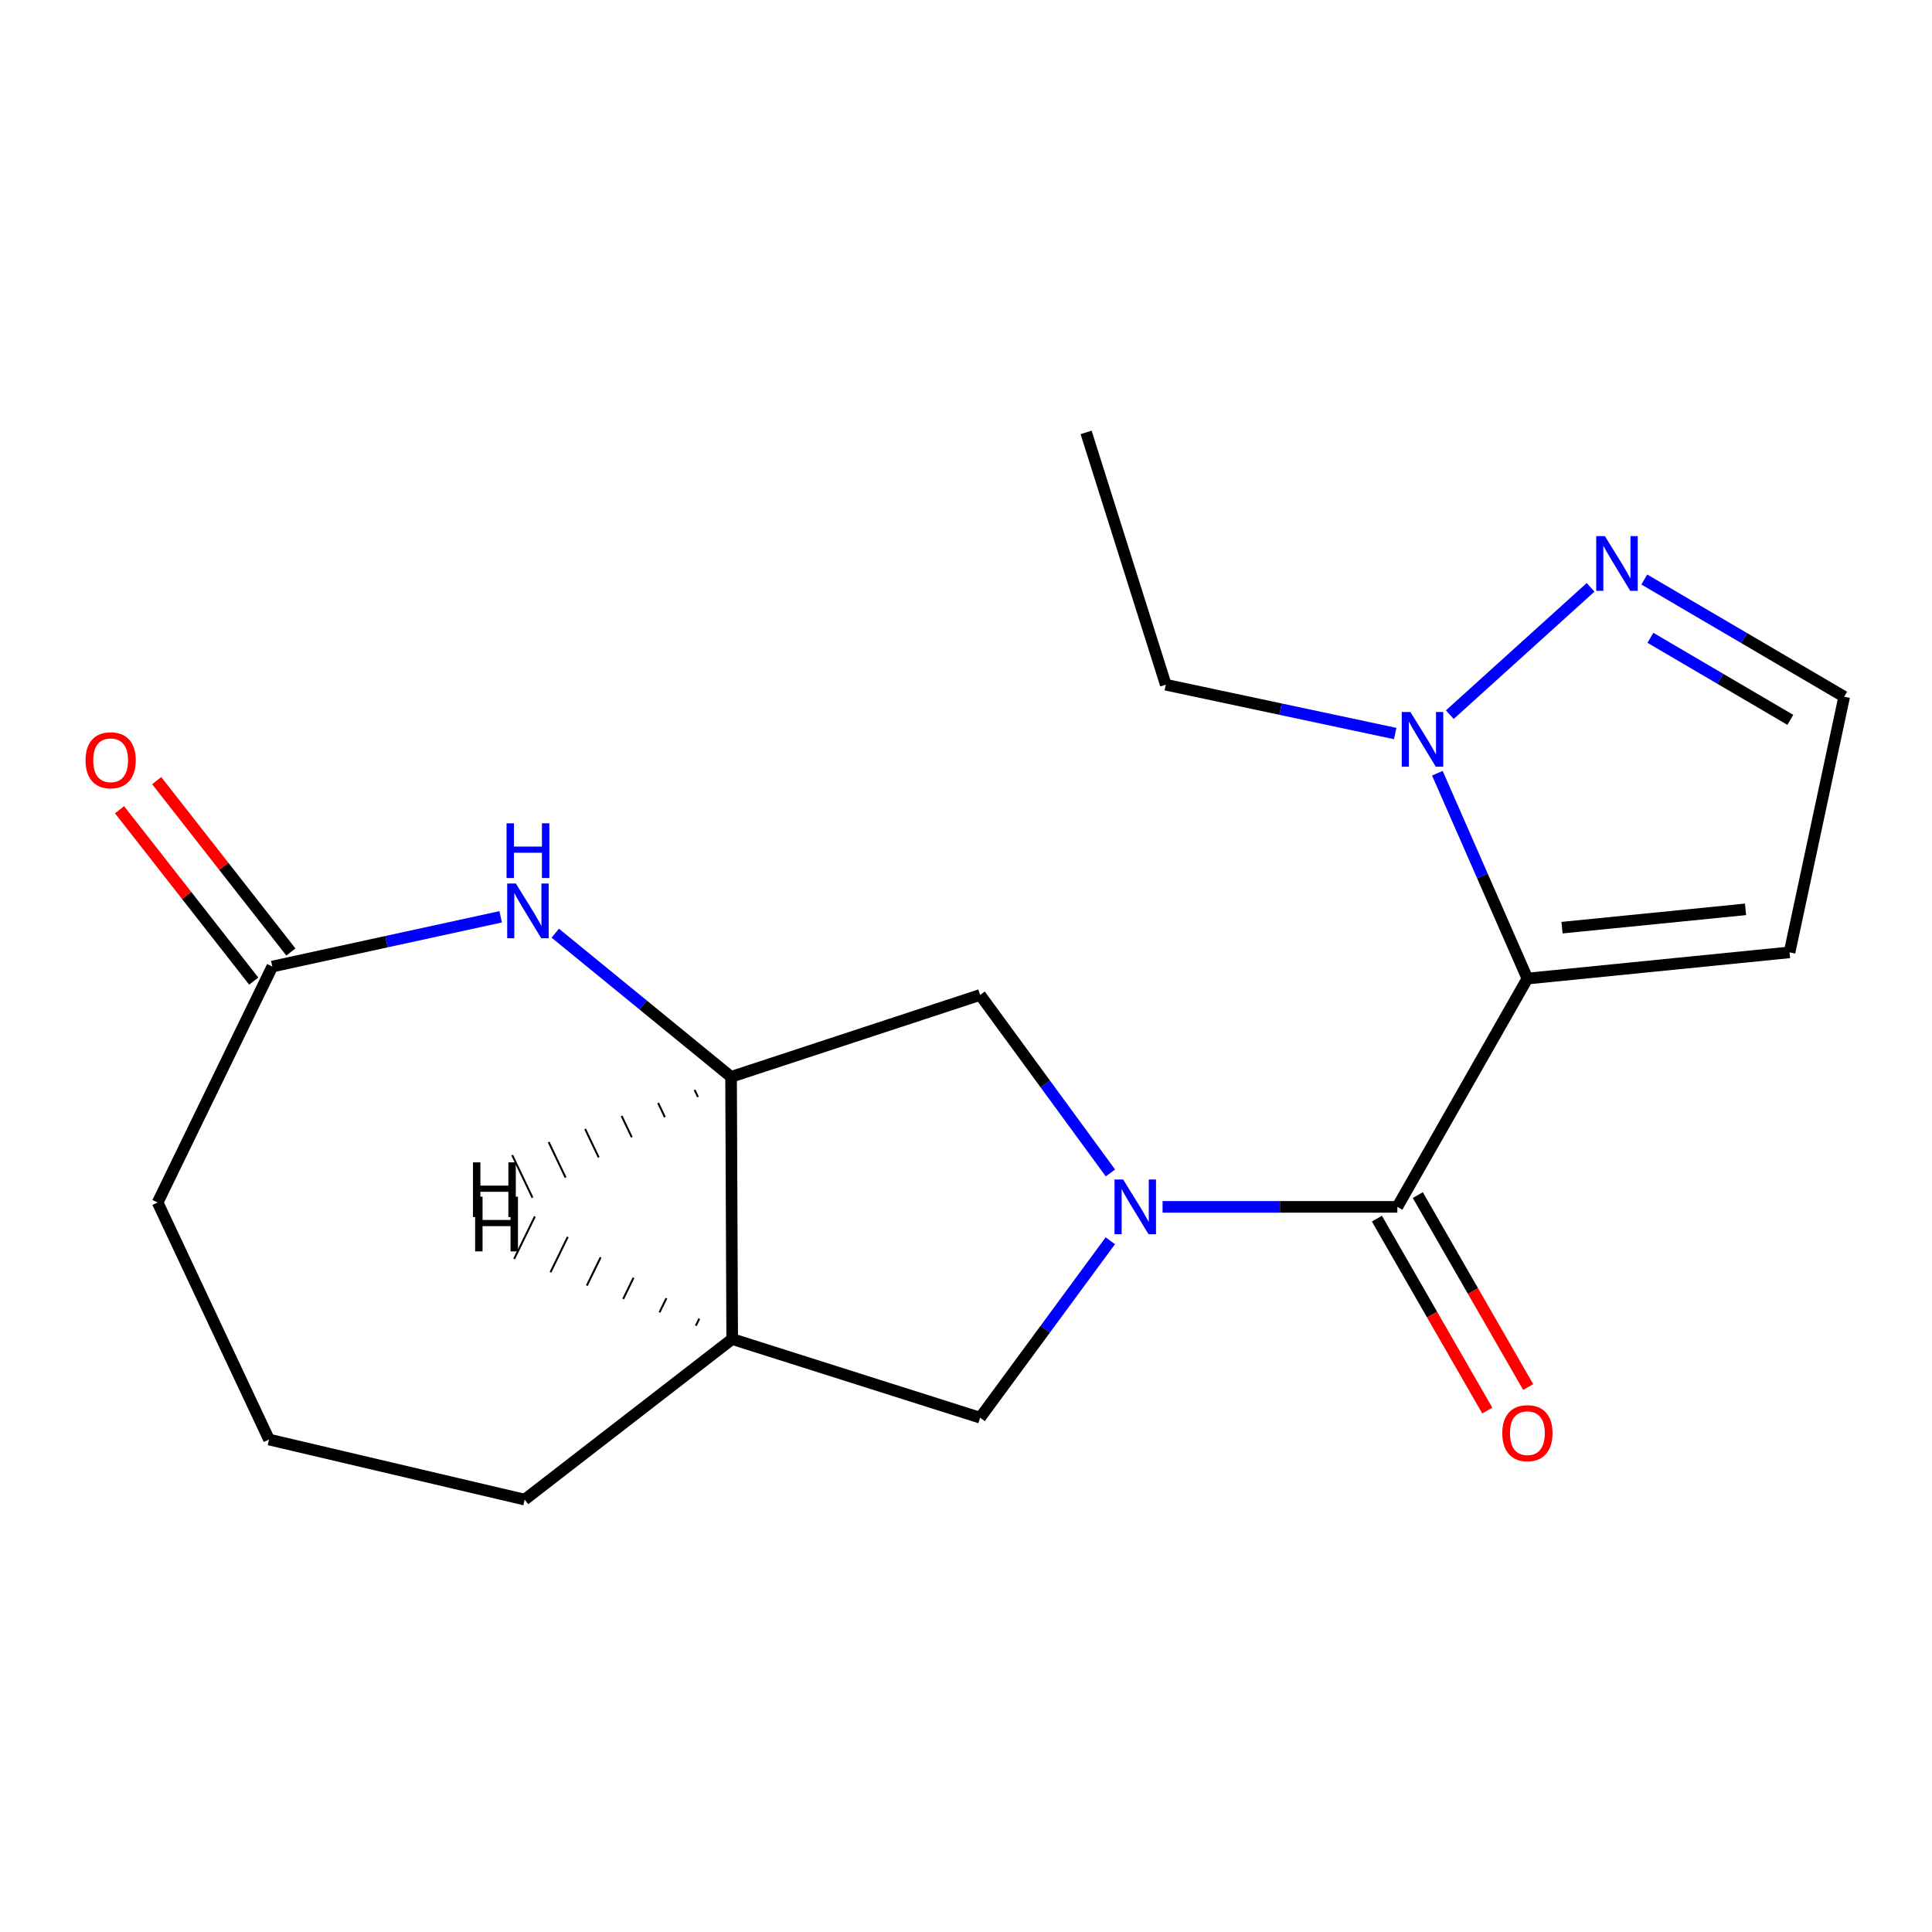 <?xml version='1.0' encoding='iso-8859-1'?>
<svg version='1.1' baseProfile='full'
              xmlns='http://www.w3.org/2000/svg'
                      xmlns:rdkit='http://www.rdkit.org/xml'
                      xmlns:xlink='http://www.w3.org/1999/xlink'
                  xml:space='preserve'
width='1000px' height='1000px' viewBox='0 0 1000 1000'>
<!-- END OF HEADER -->
<rect style='opacity:1.0;fill:#FFFFFF;stroke:none' width='1000' height='1000' x='0' y='0'> </rect>
<path class='bond-1' d='M 790.582,506.501 L 723.264,624.673' style='fill:none;fill-rule:evenodd;stroke:#000000;stroke-width:6px;stroke-linecap:butt;stroke-linejoin:miter;stroke-opacity:1' />
<path class='bond-2' d='M 790.582,506.501 L 767.283,453.362' style='fill:none;fill-rule:evenodd;stroke:#000000;stroke-width:6px;stroke-linecap:butt;stroke-linejoin:miter;stroke-opacity:1' />
<path class='bond-2' d='M 767.283,453.362 L 743.984,400.223' style='fill:none;fill-rule:evenodd;stroke:#0000FF;stroke-width:6px;stroke-linecap:butt;stroke-linejoin:miter;stroke-opacity:1' />
<path class='bond-8' d='M 790.582,506.501 L 926.275,492.943' style='fill:none;fill-rule:evenodd;stroke:#000000;stroke-width:6px;stroke-linecap:butt;stroke-linejoin:miter;stroke-opacity:1' />
<path class='bond-8' d='M 808.507,480.159 L 903.492,470.668' style='fill:none;fill-rule:evenodd;stroke:#000000;stroke-width:6px;stroke-linecap:butt;stroke-linejoin:miter;stroke-opacity:1' />
<path class='bond-0' d='M 601.743,624.673 L 662.504,624.673' style='fill:none;fill-rule:evenodd;stroke:#0000FF;stroke-width:6px;stroke-linecap:butt;stroke-linejoin:miter;stroke-opacity:1' />
<path class='bond-0' d='M 662.504,624.673 L 723.264,624.673' style='fill:none;fill-rule:evenodd;stroke:#000000;stroke-width:6px;stroke-linecap:butt;stroke-linejoin:miter;stroke-opacity:1' />
<path class='bond-6' d='M 574.757,607.114 L 541.031,561.049' style='fill:none;fill-rule:evenodd;stroke:#0000FF;stroke-width:6px;stroke-linecap:butt;stroke-linejoin:miter;stroke-opacity:1' />
<path class='bond-6' d='M 541.031,561.049 L 507.306,514.984' style='fill:none;fill-rule:evenodd;stroke:#000000;stroke-width:6px;stroke-linecap:butt;stroke-linejoin:miter;stroke-opacity:1' />
<path class='bond-7' d='M 574.698,642.22 L 541.002,688.006' style='fill:none;fill-rule:evenodd;stroke:#0000FF;stroke-width:6px;stroke-linecap:butt;stroke-linejoin:miter;stroke-opacity:1' />
<path class='bond-7' d='M 541.002,688.006 L 507.306,733.792' style='fill:none;fill-rule:evenodd;stroke:#000000;stroke-width:6px;stroke-linecap:butt;stroke-linejoin:miter;stroke-opacity:1' />
<path class='bond-12' d='M 712.676,630.763 L 741.246,680.437' style='fill:none;fill-rule:evenodd;stroke:#000000;stroke-width:6px;stroke-linecap:butt;stroke-linejoin:miter;stroke-opacity:1' />
<path class='bond-12' d='M 741.246,680.437 L 769.816,730.112' style='fill:none;fill-rule:evenodd;stroke:#FF0000;stroke-width:6px;stroke-linecap:butt;stroke-linejoin:miter;stroke-opacity:1' />
<path class='bond-12' d='M 733.853,618.583 L 762.423,668.258' style='fill:none;fill-rule:evenodd;stroke:#000000;stroke-width:6px;stroke-linecap:butt;stroke-linejoin:miter;stroke-opacity:1' />
<path class='bond-12' d='M 762.423,668.258 L 790.993,717.933' style='fill:none;fill-rule:evenodd;stroke:#FF0000;stroke-width:6px;stroke-linecap:butt;stroke-linejoin:miter;stroke-opacity:1' />
<path class='bond-5' d='M 750.426,369.902 L 823.287,304.006' style='fill:none;fill-rule:evenodd;stroke:#0000FF;stroke-width:6px;stroke-linecap:butt;stroke-linejoin:miter;stroke-opacity:1' />
<path class='bond-14' d='M 722.157,379.676 L 662.783,367.044' style='fill:none;fill-rule:evenodd;stroke:#0000FF;stroke-width:6px;stroke-linecap:butt;stroke-linejoin:miter;stroke-opacity:1' />
<path class='bond-14' d='M 662.783,367.044 L 603.41,354.413' style='fill:none;fill-rule:evenodd;stroke:#000000;stroke-width:6px;stroke-linecap:butt;stroke-linejoin:miter;stroke-opacity:1' />
<path class='bond-3' d='M 287.404,483.01 L 332.901,520.196' style='fill:none;fill-rule:evenodd;stroke:#0000FF;stroke-width:6px;stroke-linecap:butt;stroke-linejoin:miter;stroke-opacity:1' />
<path class='bond-3' d='M 332.901,520.196 L 378.399,557.383' style='fill:none;fill-rule:evenodd;stroke:#000000;stroke-width:6px;stroke-linecap:butt;stroke-linejoin:miter;stroke-opacity:1' />
<path class='bond-10' d='M 259.144,474.535 L 200.043,487.41' style='fill:none;fill-rule:evenodd;stroke:#0000FF;stroke-width:6px;stroke-linecap:butt;stroke-linejoin:miter;stroke-opacity:1' />
<path class='bond-10' d='M 200.043,487.41 L 140.942,500.285' style='fill:none;fill-rule:evenodd;stroke:#000000;stroke-width:6px;stroke-linecap:butt;stroke-linejoin:miter;stroke-opacity:1' />
<path class='bond-4' d='M 378.399,557.383 L 507.306,514.984' style='fill:none;fill-rule:evenodd;stroke:#000000;stroke-width:6px;stroke-linecap:butt;stroke-linejoin:miter;stroke-opacity:1' />
<path class='bond-20' d='M 378.399,557.383 L 378.982,693.089' style='fill:none;fill-rule:evenodd;stroke:#000000;stroke-width:6px;stroke-linecap:butt;stroke-linejoin:miter;stroke-opacity:1' />
<path class='bond-22' d='M 359.517,564.131 L 361.269,567.806' style='fill:none;fill-rule:evenodd;stroke:#000000;stroke-width:1.0px;stroke-linecap:butt;stroke-linejoin:miter;stroke-opacity:1' />
<path class='bond-22' d='M 340.635,570.879 L 344.14,578.229' style='fill:none;fill-rule:evenodd;stroke:#000000;stroke-width:1.0px;stroke-linecap:butt;stroke-linejoin:miter;stroke-opacity:1' />
<path class='bond-22' d='M 321.754,577.627 L 327.011,588.652' style='fill:none;fill-rule:evenodd;stroke:#000000;stroke-width:1.0px;stroke-linecap:butt;stroke-linejoin:miter;stroke-opacity:1' />
<path class='bond-22' d='M 302.872,584.375 L 309.882,599.075' style='fill:none;fill-rule:evenodd;stroke:#000000;stroke-width:1.0px;stroke-linecap:butt;stroke-linejoin:miter;stroke-opacity:1' />
<path class='bond-22' d='M 283.99,591.122 L 292.752,609.498' style='fill:none;fill-rule:evenodd;stroke:#000000;stroke-width:1.0px;stroke-linecap:butt;stroke-linejoin:miter;stroke-opacity:1' />
<path class='bond-22' d='M 265.108,597.87 L 275.623,619.922' style='fill:none;fill-rule:evenodd;stroke:#000000;stroke-width:1.0px;stroke-linecap:butt;stroke-linejoin:miter;stroke-opacity:1' />
<path class='bond-19' d='M 851.092,299.954 L 902.819,330.291' style='fill:none;fill-rule:evenodd;stroke:#0000FF;stroke-width:6px;stroke-linecap:butt;stroke-linejoin:miter;stroke-opacity:1' />
<path class='bond-19' d='M 902.819,330.291 L 954.545,360.629' style='fill:none;fill-rule:evenodd;stroke:#000000;stroke-width:6px;stroke-linecap:butt;stroke-linejoin:miter;stroke-opacity:1' />
<path class='bond-19' d='M 854.251,330.128 L 890.46,351.364' style='fill:none;fill-rule:evenodd;stroke:#0000FF;stroke-width:6px;stroke-linecap:butt;stroke-linejoin:miter;stroke-opacity:1' />
<path class='bond-19' d='M 890.46,351.364 L 926.668,372.6' style='fill:none;fill-rule:evenodd;stroke:#000000;stroke-width:6px;stroke-linecap:butt;stroke-linejoin:miter;stroke-opacity:1' />
<path class='bond-9' d='M 507.306,733.792 L 378.982,693.089' style='fill:none;fill-rule:evenodd;stroke:#000000;stroke-width:6px;stroke-linecap:butt;stroke-linejoin:miter;stroke-opacity:1' />
<path class='bond-11' d='M 926.275,492.943 L 954.545,360.629' style='fill:none;fill-rule:evenodd;stroke:#000000;stroke-width:6px;stroke-linecap:butt;stroke-linejoin:miter;stroke-opacity:1' />
<path class='bond-15' d='M 378.982,693.089 L 271.573,776.191' style='fill:none;fill-rule:evenodd;stroke:#000000;stroke-width:6px;stroke-linecap:butt;stroke-linejoin:miter;stroke-opacity:1' />
<path class='bond-23' d='M 361.959,682.517 L 360.173,686.176' style='fill:none;fill-rule:evenodd;stroke:#000000;stroke-width:1.0px;stroke-linecap:butt;stroke-linejoin:miter;stroke-opacity:1' />
<path class='bond-23' d='M 344.935,671.944 L 341.364,679.262' style='fill:none;fill-rule:evenodd;stroke:#000000;stroke-width:1.0px;stroke-linecap:butt;stroke-linejoin:miter;stroke-opacity:1' />
<path class='bond-23' d='M 327.911,661.371 L 322.554,672.348' style='fill:none;fill-rule:evenodd;stroke:#000000;stroke-width:1.0px;stroke-linecap:butt;stroke-linejoin:miter;stroke-opacity:1' />
<path class='bond-23' d='M 310.888,650.798 L 303.745,665.435' style='fill:none;fill-rule:evenodd;stroke:#000000;stroke-width:1.0px;stroke-linecap:butt;stroke-linejoin:miter;stroke-opacity:1' />
<path class='bond-23' d='M 293.864,640.225 L 284.936,658.521' style='fill:none;fill-rule:evenodd;stroke:#000000;stroke-width:1.0px;stroke-linecap:butt;stroke-linejoin:miter;stroke-opacity:1' />
<path class='bond-23' d='M 276.841,629.653 L 266.127,651.607' style='fill:none;fill-rule:evenodd;stroke:#000000;stroke-width:1.0px;stroke-linecap:butt;stroke-linejoin:miter;stroke-opacity:1' />
<path class='bond-13' d='M 150.56,492.754 L 115.831,448.404' style='fill:none;fill-rule:evenodd;stroke:#000000;stroke-width:6px;stroke-linecap:butt;stroke-linejoin:miter;stroke-opacity:1' />
<path class='bond-13' d='M 115.831,448.404 L 81.103,404.054' style='fill:none;fill-rule:evenodd;stroke:#FF0000;stroke-width:6px;stroke-linecap:butt;stroke-linejoin:miter;stroke-opacity:1' />
<path class='bond-13' d='M 131.325,507.816 L 96.597,463.466' style='fill:none;fill-rule:evenodd;stroke:#000000;stroke-width:6px;stroke-linecap:butt;stroke-linejoin:miter;stroke-opacity:1' />
<path class='bond-13' d='M 96.597,463.466 L 61.868,419.116' style='fill:none;fill-rule:evenodd;stroke:#FF0000;stroke-width:6px;stroke-linecap:butt;stroke-linejoin:miter;stroke-opacity:1' />
<path class='bond-21' d='M 140.942,500.285 L 81.592,622.406' style='fill:none;fill-rule:evenodd;stroke:#000000;stroke-width:6px;stroke-linecap:butt;stroke-linejoin:miter;stroke-opacity:1' />
<path class='bond-18' d='M 603.41,354.413 L 562.164,223.809' style='fill:none;fill-rule:evenodd;stroke:#000000;stroke-width:6px;stroke-linecap:butt;stroke-linejoin:miter;stroke-opacity:1' />
<path class='bond-17' d='M 271.573,776.191 L 139.246,745.097' style='fill:none;fill-rule:evenodd;stroke:#000000;stroke-width:6px;stroke-linecap:butt;stroke-linejoin:miter;stroke-opacity:1' />
<path class='bond-16' d='M 81.592,622.406 L 139.246,745.097' style='fill:none;fill-rule:evenodd;stroke:#000000;stroke-width:6px;stroke-linecap:butt;stroke-linejoin:miter;stroke-opacity:1' />
<path  class='atom-1' d='M 581.352 610.513
L 590.632 625.513
Q 591.552 626.993, 593.032 629.673
Q 594.512 632.353, 594.592 632.513
L 594.592 610.513
L 598.352 610.513
L 598.352 638.833
L 594.472 638.833
L 584.512 622.433
Q 583.352 620.513, 582.112 618.313
Q 580.912 616.113, 580.552 615.433
L 580.552 638.833
L 576.872 638.833
L 576.872 610.513
L 581.352 610.513
' fill='#0000FF'/>
<path  class='atom-3' d='M 730.033 368.523
L 739.313 383.523
Q 740.233 385.003, 741.713 387.683
Q 743.193 390.363, 743.273 390.523
L 743.273 368.523
L 747.033 368.523
L 747.033 396.843
L 743.153 396.843
L 733.193 380.443
Q 732.033 378.523, 730.793 376.323
Q 729.593 374.123, 729.233 373.443
L 729.233 396.843
L 725.553 396.843
L 725.553 368.523
L 730.033 368.523
' fill='#0000FF'/>
<path  class='atom-4' d='M 267.01 457.298
L 276.29 472.298
Q 277.21 473.778, 278.69 476.458
Q 280.17 479.138, 280.25 479.298
L 280.25 457.298
L 284.01 457.298
L 284.01 485.618
L 280.13 485.618
L 270.17 469.218
Q 269.01 467.298, 267.77 465.098
Q 266.57 462.898, 266.21 462.218
L 266.21 485.618
L 262.53 485.618
L 262.53 457.298
L 267.01 457.298
' fill='#0000FF'/>
<path  class='atom-4' d='M 262.19 426.146
L 266.03 426.146
L 266.03 438.186
L 280.51 438.186
L 280.51 426.146
L 284.35 426.146
L 284.35 454.466
L 280.51 454.466
L 280.51 441.386
L 266.03 441.386
L 266.03 454.466
L 262.19 454.466
L 262.19 426.146
' fill='#0000FF'/>
<path  class='atom-6' d='M 830.684 277.496
L 839.964 292.496
Q 840.884 293.976, 842.364 296.656
Q 843.844 299.336, 843.924 299.496
L 843.924 277.496
L 847.684 277.496
L 847.684 305.816
L 843.804 305.816
L 833.844 289.416
Q 832.684 287.496, 831.444 285.296
Q 830.244 283.096, 829.884 282.416
L 829.884 305.816
L 826.204 305.816
L 826.204 277.496
L 830.684 277.496
' fill='#0000FF'/>
<path  class='atom-13' d='M 777.582 741.798
Q 777.582 734.998, 780.942 731.198
Q 784.302 727.398, 790.582 727.398
Q 796.862 727.398, 800.222 731.198
Q 803.582 734.998, 803.582 741.798
Q 803.582 748.678, 800.182 752.598
Q 796.782 756.478, 790.582 756.478
Q 784.342 756.478, 780.942 752.598
Q 777.582 748.718, 777.582 741.798
M 790.582 753.278
Q 794.902 753.278, 797.222 750.398
Q 799.582 747.478, 799.582 741.798
Q 799.582 736.238, 797.222 733.438
Q 794.902 730.598, 790.582 730.598
Q 786.262 730.598, 783.902 733.398
Q 781.582 736.198, 781.582 741.798
Q 781.582 747.518, 783.902 750.398
Q 786.262 753.278, 790.582 753.278
' fill='#FF0000'/>
<path  class='atom-14' d='M 44.271 393.512
Q 44.271 386.712, 47.631 382.912
Q 50.991 379.112, 57.271 379.112
Q 63.551 379.112, 66.911 382.912
Q 70.271 386.712, 70.271 393.512
Q 70.271 400.392, 66.871 404.312
Q 63.471 408.192, 57.271 408.192
Q 51.031 408.192, 47.631 404.312
Q 44.271 400.432, 44.271 393.512
M 57.271 404.992
Q 61.591 404.992, 63.911 402.112
Q 66.271 399.192, 66.271 393.512
Q 66.271 387.952, 63.911 385.152
Q 61.591 382.312, 57.271 382.312
Q 52.951 382.312, 50.591 385.112
Q 48.271 387.912, 48.271 393.512
Q 48.271 399.232, 50.591 402.112
Q 52.951 404.992, 57.271 404.992
' fill='#FF0000'/>
<path  class='atom-20' d='M 244.813 601.637
L 248.653 601.637
L 248.653 613.677
L 263.133 613.677
L 263.133 601.637
L 266.973 601.637
L 266.973 629.957
L 263.133 629.957
L 263.133 616.877
L 248.653 616.877
L 248.653 629.957
L 244.813 629.957
L 244.813 601.637
' fill='#000000'/>
<path  class='atom-21' d='M 245.931 619.407
L 249.771 619.407
L 249.771 631.447
L 264.251 631.447
L 264.251 619.407
L 268.091 619.407
L 268.091 647.727
L 264.251 647.727
L 264.251 634.647
L 249.771 634.647
L 249.771 647.727
L 245.931 647.727
L 245.931 619.407
' fill='#000000'/>
</svg>
